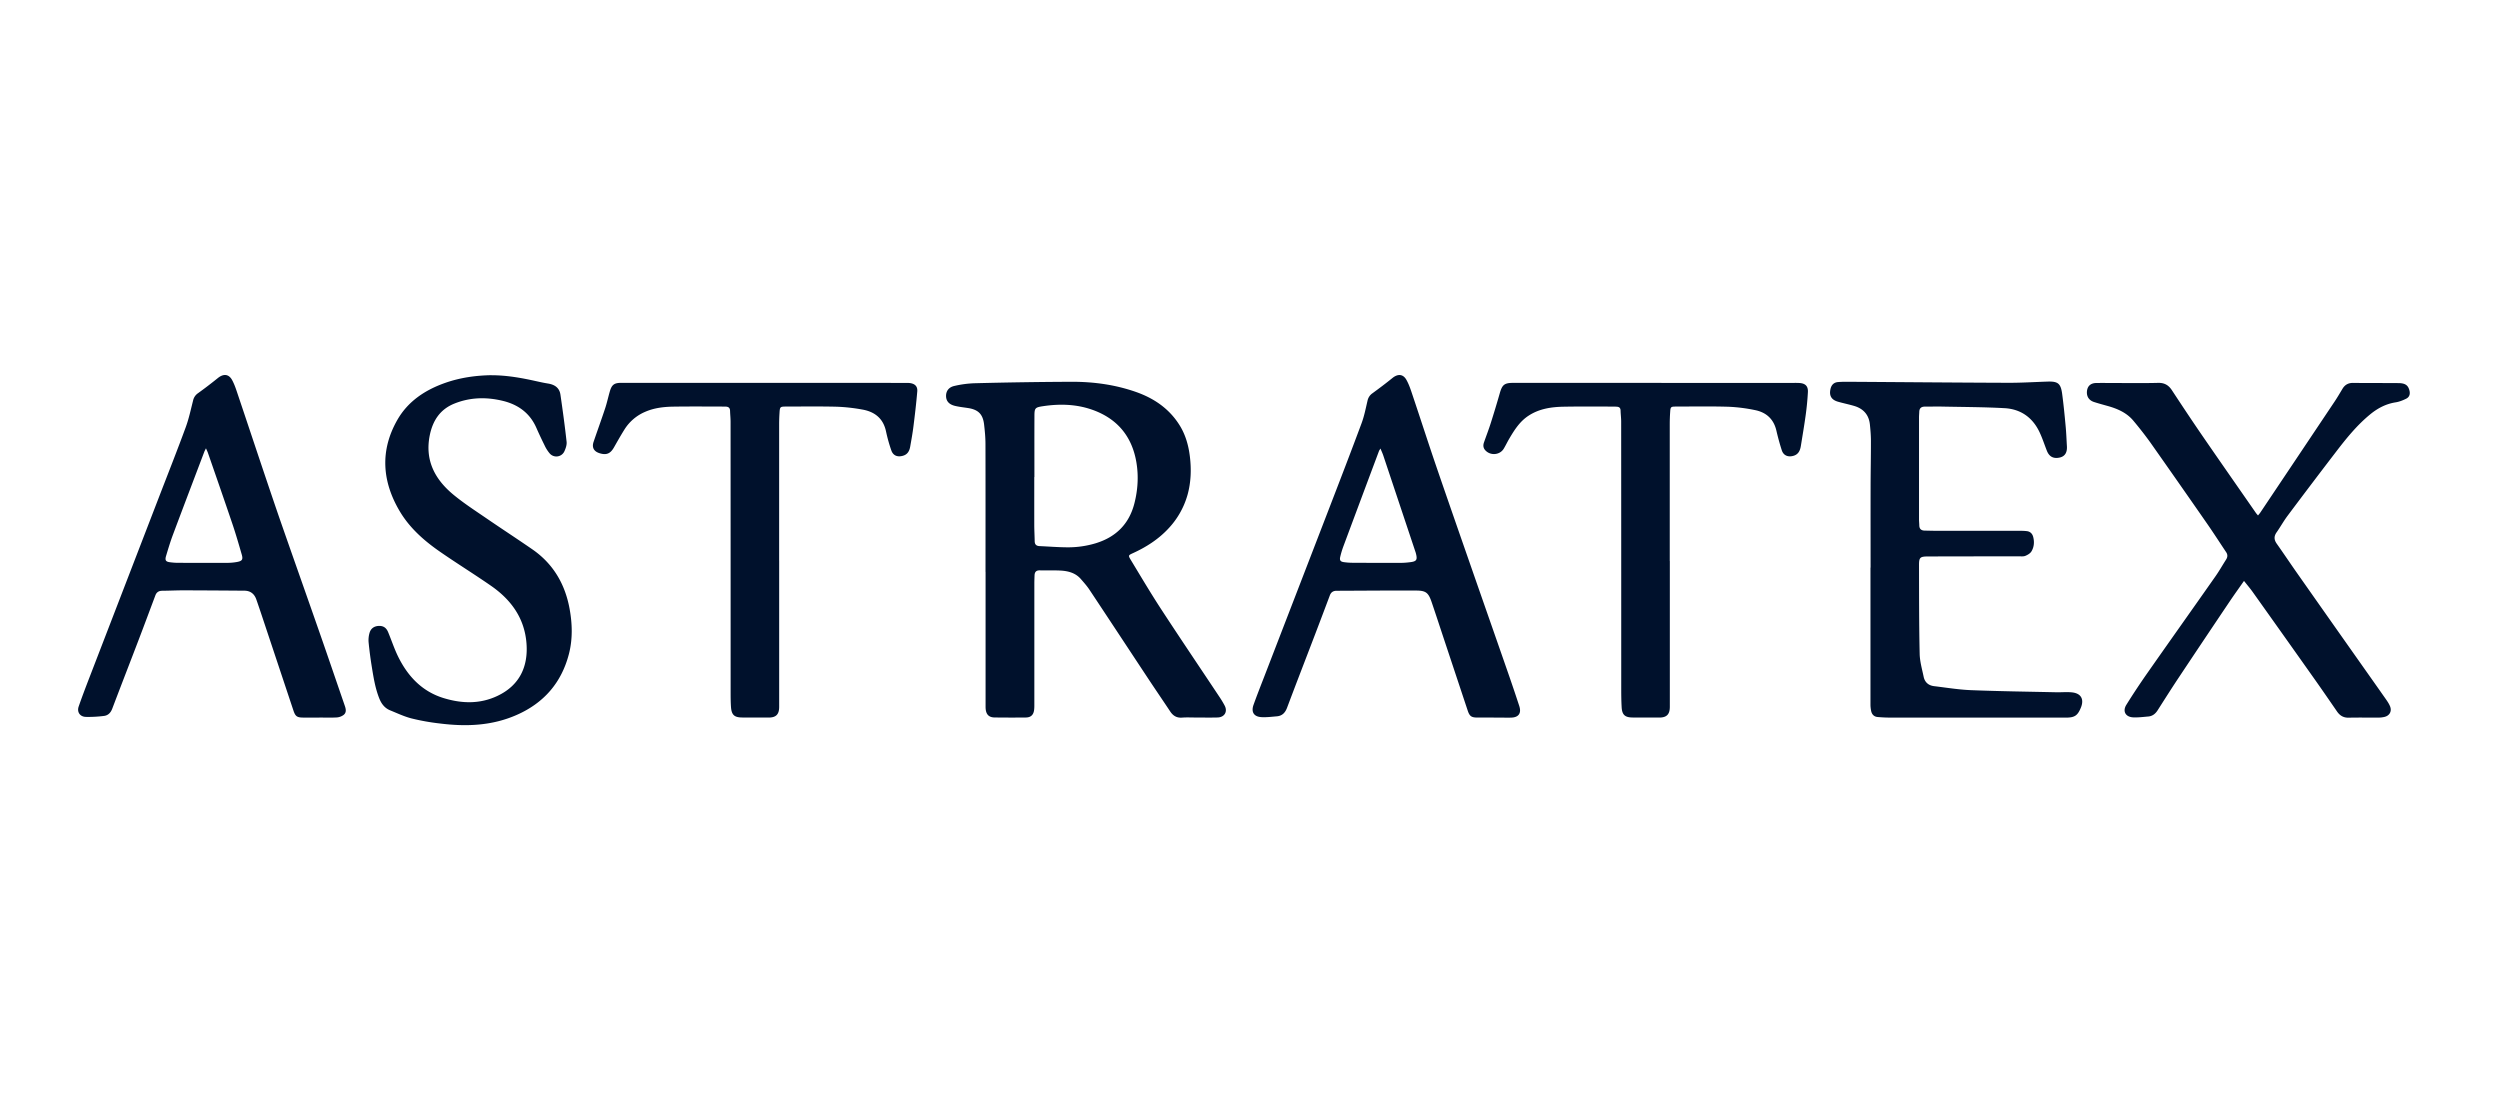 <svg xmlns="http://www.w3.org/2000/svg" fill="none" viewBox="0 0 160 70"><g fill="#00112C" clip-path="url(#a)"><path d="M63.073 36.605c0-2.727.004-5.452-.003-8.179 0-.425-.04-.85-.09-1.273-.08-.655-.38-.941-1.035-1.04-.281-.043-.565-.072-.84-.14-.372-.094-.546-.303-.557-.61-.01-.316.157-.578.526-.661a6.6 6.6 0 0 1 1.328-.175 287 287 0 0 1 6.224-.093c1.383 0 2.745.187 4.061.646 1.174.41 2.15 1.078 2.814 2.147.376.607.563 1.276.65 1.982.102.832.073 1.66-.15 2.464a5.2 5.2 0 0 1-1.26 2.193c-.632.666-1.391 1.15-2.221 1.53-.306.14-.324.149-.157.426.637 1.053 1.266 2.115 1.937 3.145 1.24 1.9 2.513 3.782 3.77 5.673q.167.251.309.519c.203.387-.01.747-.454.76-.45.012-.898.003-1.348.003-.308 0-.616-.018-.922.005-.35.027-.583-.12-.766-.4-.458-.69-.927-1.374-1.385-2.066-1.26-1.906-2.516-3.816-3.78-5.72-.16-.241-.356-.46-.547-.68-.35-.404-.828-.522-1.332-.546-.434-.02-.867-.003-1.301-.012-.232-.006-.326.111-.333.324-.006.17-.013.343-.013.514v7.843q0 .124-.014.245c-.038.32-.207.488-.53.491q-.999.011-2-.002c-.354-.005-.534-.181-.57-.532-.009-.096-.007-.195-.007-.292v-8.492zm3.127-6.073h-.007q-.001 1.524 0 3.047c0 .351.021.702.027 1.053.002.215.104.31.315.319.576.025 1.152.072 1.728.077a6.1 6.1 0 0 0 1.861-.259c1.3-.398 2.142-1.235 2.479-2.56.22-.865.273-1.742.126-2.62-.281-1.669-1.232-2.805-2.832-3.368-1.031-.362-2.099-.385-3.171-.221-.48.073-.52.127-.522.61-.006 1.307-.002 2.613-.002 3.922zM143.62 37.173c-.313.448-.618.871-.909 1.303q-1.646 2.445-3.278 4.898c-.459.69-.902 1.391-1.348 2.09-.142.221-.33.369-.594.392-.321.027-.643.07-.961.056-.494-.022-.702-.387-.443-.805.432-.696.889-1.382 1.359-2.053 1.44-2.056 2.894-4.103 4.336-6.158.245-.348.454-.72.684-1.078.104-.162.117-.316.007-.48-.398-.595-.785-1.198-1.193-1.787a908 908 0 0 0-3.661-5.236 24 24 0 0 0-1.075-1.379c-.432-.523-1.028-.78-1.665-.957-.288-.08-.576-.159-.86-.25-.317-.103-.477-.344-.456-.663.024-.35.232-.549.601-.554.486-.006.974.002 1.462.002.832 0 1.663.012 2.495-.01.396-.01.662.14.876.463.645.981 1.293 1.959 1.957 2.925 1.134 1.65 2.282 3.29 3.424 4.936.034.048.075.09.135.162.057-.074.111-.132.153-.195q2.381-3.554 4.761-7.113c.174-.261.331-.533.493-.801.156-.26.378-.38.687-.375.967.013 1.934.004 2.9.013.425.004.609.135.695.464.061.232.007.427-.209.535-.21.104-.441.196-.673.232-.621.097-1.147.375-1.624.765-.846.693-1.528 1.535-2.188 2.398a438 438 0 0 0-3.1 4.093c-.256.34-.461.716-.706 1.064-.181.257-.165.482.013.732.448.634.88 1.282 1.327 1.917q1.868 2.659 3.742 5.316c.641.91 1.285 1.818 1.924 2.73.097.14.194.286.257.443.125.31-.03.594-.354.673a1.6 1.6 0 0 1-.376.045c-.638.004-1.275-.01-1.91.006-.339.009-.571-.13-.754-.395-.454-.658-.906-1.317-1.367-1.97a2020 2020 0 0 0-4.035-5.685c-.164-.23-.349-.446-.555-.706zM119.718 36.325c0-1.71-.004-3.42 0-5.131.001-.994.023-1.988.021-2.98 0-.349-.03-.7-.066-1.049-.065-.628-.427-1.019-1.025-1.191-.336-.098-.682-.168-1.02-.265-.425-.124-.574-.392-.475-.82.057-.253.216-.415.473-.436.275-.024.553-.02.83-.018 3.348.021 6.696.052 10.044.064.846.004 1.692-.05 2.538-.077.673-.022.851.117.941.792.092.688.159 1.379.223 2.07.04.423.054.85.08 1.274q.037.62-.474.728c-.398.082-.664-.063-.813-.449-.152-.388-.281-.788-.458-1.164-.442-.947-1.204-1.492-2.244-1.55-1.3-.072-2.605-.074-3.906-.1-.396-.01-.794.001-1.192 0-.227 0-.353.096-.362.329-.003.118-.016.237-.016.358v6.521c0 .135.015.268.018.403.006.225.132.32.344.324.308.006.614.015.922.015h5.281q.168 0 .335.02c.219.025.352.163.406.365.085.322.06.65-.111.932-.078.13-.247.227-.396.287-.124.048-.281.027-.423.027-1.941.003-3.881.003-5.821.01-.488.002-.557.067-.555.562.004 1.89 0 3.78.042 5.668.01.492.154.983.255 1.47.074.354.312.557.668.6.787.094 1.573.225 2.363.256 1.818.072 3.638.095 5.458.135.344.007.691-.03 1.03.01.561.069.757.442.547.965-.211.52-.403.648-.967.648q-5.651 0-11.304-.003c-.246 0-.493-.015-.74-.036-.228-.02-.367-.162-.414-.38a2 2 0 0 1-.045-.421v-8.76zM20.439 45.925h-1.012c-.42 0-.524-.075-.653-.468l-2.007-6.026a82 82 0 0 0-.36-1.059c-.126-.365-.38-.567-.77-.568-1.304-.01-2.607-.02-3.91-.022-.45 0-.899.023-1.349.027-.212.002-.356.09-.432.29-.349.929-.693 1.857-1.047 2.784-.569 1.49-1.149 2.98-1.714 4.47-.1.264-.268.439-.543.468a8 8 0 0 1-1.16.06c-.369-.017-.567-.314-.448-.661.229-.663.48-1.316.733-1.971q2.222-5.763 4.442-11.524c.564-1.462 1.14-2.918 1.68-4.387.201-.55.322-1.13.468-1.7a.76.76 0 0 1 .31-.469q.654-.47 1.28-.977c.357-.286.696-.263.913.14.168.312.274.66.387.996.571 1.695 1.134 3.393 1.705 5.088.355 1.053.71 2.106 1.075 3.154.833 2.387 1.677 4.768 2.509 7.155.518 1.485 1.024 2.975 1.537 4.462.072.21.106.427-.09.574a.83.83 0 0 1-.427.155c-.372.022-.748.007-1.123.007zM13.183 28.69c-.056.117-.092.178-.115.243-.668 1.762-1.34 3.525-2 5.29-.168.447-.304.904-.441 1.361-.081.274-.016.366.252.4.164.02.327.036.491.036q1.584.008 3.166.003c.216 0 .436-.02.647-.059.316-.061.38-.158.29-.47-.191-.659-.38-1.317-.6-1.965-.513-1.518-1.04-3.03-1.564-4.542-.027-.08-.067-.156-.126-.293zM95.596 45.924h-1.033c-.39-.001-.506-.08-.629-.444l-1.593-4.795c-.237-.715-.471-1.431-.714-2.144-.205-.601-.362-.744-.987-.745-1.699-.01-3.4.009-5.099.014-.214 0-.355.092-.43.292q-.468 1.246-.942 2.489c-.599 1.568-1.206 3.132-1.796 4.702-.12.32-.311.523-.655.552-.328.027-.657.07-.983.052-.486-.027-.673-.325-.51-.784.211-.59.44-1.174.667-1.757 1.4-3.633 2.804-7.263 4.203-10.896.689-1.787 1.378-3.576 2.046-5.373.173-.466.267-.96.382-1.447a.76.76 0 0 1 .311-.468c.434-.317.864-.64 1.282-.979.344-.279.682-.265.898.124.173.31.283.655.396.994.515 1.533 1.01 3.074 1.534 4.604.831 2.427 1.679 4.846 2.521 7.269.719 2.062 1.442 4.123 2.159 6.188q.31.9.606 1.802c.157.473-.038.747-.534.754-.188.004-.375 0-.562 0h-.54zm-7.245-17.22c-.049.08-.08.12-.097.165q-1.145 3.057-2.285 6.117-.115.315-.192.642c-.056.234.009.32.245.351q.245.034.491.038 1.572.01 3.146.006c.21 0 .42-.02.627-.047.365-.05.43-.151.344-.511q-.01-.044-.022-.087l-2.08-6.233c-.046-.137-.109-.268-.179-.441zM31.47 24.015c.95.002 1.878.164 2.8.37.27.059.54.12.813.163.42.069.722.274.785.71.146 1.002.283 2.006.394 3.012.022.195-.052.416-.136.602a.565.565 0 0 1-.949.144 2.3 2.3 0 0 1-.331-.528q-.275-.552-.522-1.114c-.412-.932-1.147-1.47-2.115-1.712-1.059-.262-2.112-.243-3.13.168-.913.367-1.383 1.087-1.574 2.028-.325 1.611.335 2.834 1.53 3.816.652.535 1.363.998 2.06 1.474.986.677 1.99 1.329 2.975 2.01 1.332.92 2.088 2.213 2.38 3.785.181.979.208 1.969-.045 2.934-.477 1.814-1.59 3.105-3.32 3.871-1.589.706-3.245.766-4.932.555a14 14 0 0 1-1.807-.322c-.473-.12-.923-.335-1.379-.52-.352-.145-.56-.423-.698-.774-.26-.66-.367-1.352-.479-2.043a25 25 0 0 1-.201-1.552 1.7 1.7 0 0 1 .057-.572c.08-.296.295-.447.592-.461.29-.013.485.111.605.405.22.53.398 1.08.654 1.593.622 1.25 1.537 2.21 2.912 2.626 1.156.35 2.317.385 3.438-.151 1.415-.673 1.96-1.88 1.849-3.35-.123-1.613-.978-2.792-2.265-3.687-1.074-.746-2.189-1.434-3.265-2.18-1.022-.707-1.953-1.527-2.59-2.607-1.125-1.903-1.262-3.874-.151-5.825.68-1.197 1.78-1.926 3.072-2.38.965-.338 1.959-.477 2.974-.491zM49.867 35.87v9.366c0 .484-.198.688-.677.688q-.842.001-1.685-.004c-.507-.003-.686-.164-.722-.675-.023-.335-.023-.671-.023-1.008q0-8.616-.003-17.231c0-.238-.027-.477-.033-.715-.005-.205-.124-.27-.308-.268-.135 0-.27-.005-.405-.005-.974 0-1.947-.008-2.921.007-.616.01-1.224.08-1.798.331a2.9 2.9 0 0 0-1.327 1.132c-.234.373-.45.756-.668 1.14-.23.408-.487.516-.93.376-.362-.114-.499-.366-.377-.727.242-.713.5-1.42.737-2.135.119-.36.198-.735.304-1.098.124-.425.286-.542.729-.542q9.08 0 18.16.004c.105 0 .21-.002.313.01.326.044.5.213.472.539-.063.741-.15 1.483-.243 2.223-.054.435-.132.869-.209 1.303-.048.279-.167.506-.473.59-.346.096-.623-.012-.738-.353a10 10 0 0 1-.331-1.182c-.173-.857-.731-1.293-1.55-1.43a11.4 11.4 0 0 0-1.604-.176c-1.086-.027-2.173-.012-3.258-.01-.367 0-.387.021-.409.394q-.023.356-.025.716v8.739h.005zM106.869 35.914v9.32c0 .483-.2.69-.677.69q-.853.001-1.708-.004c-.482-.003-.669-.17-.698-.648-.024-.41-.027-.82-.027-1.23q.001-8.527-.004-17.052c0-.238-.032-.477-.038-.715-.003-.173-.093-.24-.252-.246a3 3 0 0 0-.18-.008c-1.071 0-2.142-.012-3.213.008-.79.016-1.564.127-2.251.58-.558.366-.899.908-1.226 1.462-.126.213-.23.436-.357.647-.248.41-.85.459-1.177.102-.138-.15-.15-.32-.088-.5.144-.416.304-.826.437-1.246q.302-.948.575-1.904c.156-.55.297-.666.865-.666l17.777.003c.173 0 .346-.005.517.004.398.02.583.198.561.594q-.039.714-.136 1.424c-.092.671-.206 1.34-.314 2.01-.048.305-.165.557-.504.641-.333.085-.61-.036-.716-.361-.133-.41-.247-.83-.344-1.25-.171-.748-.65-1.182-1.382-1.325a10.5 10.5 0 0 0-1.689-.212c-1.116-.034-2.232-.014-3.348-.012-.338 0-.36.018-.381.347q-.027.39-.027.783v8.76h.007z"/></g><defs><clipPath id="a"><path fill="#fff" d="M0 0H149.231V22.414H0z" transform="translate(5 24)"/></clipPath></defs></svg>